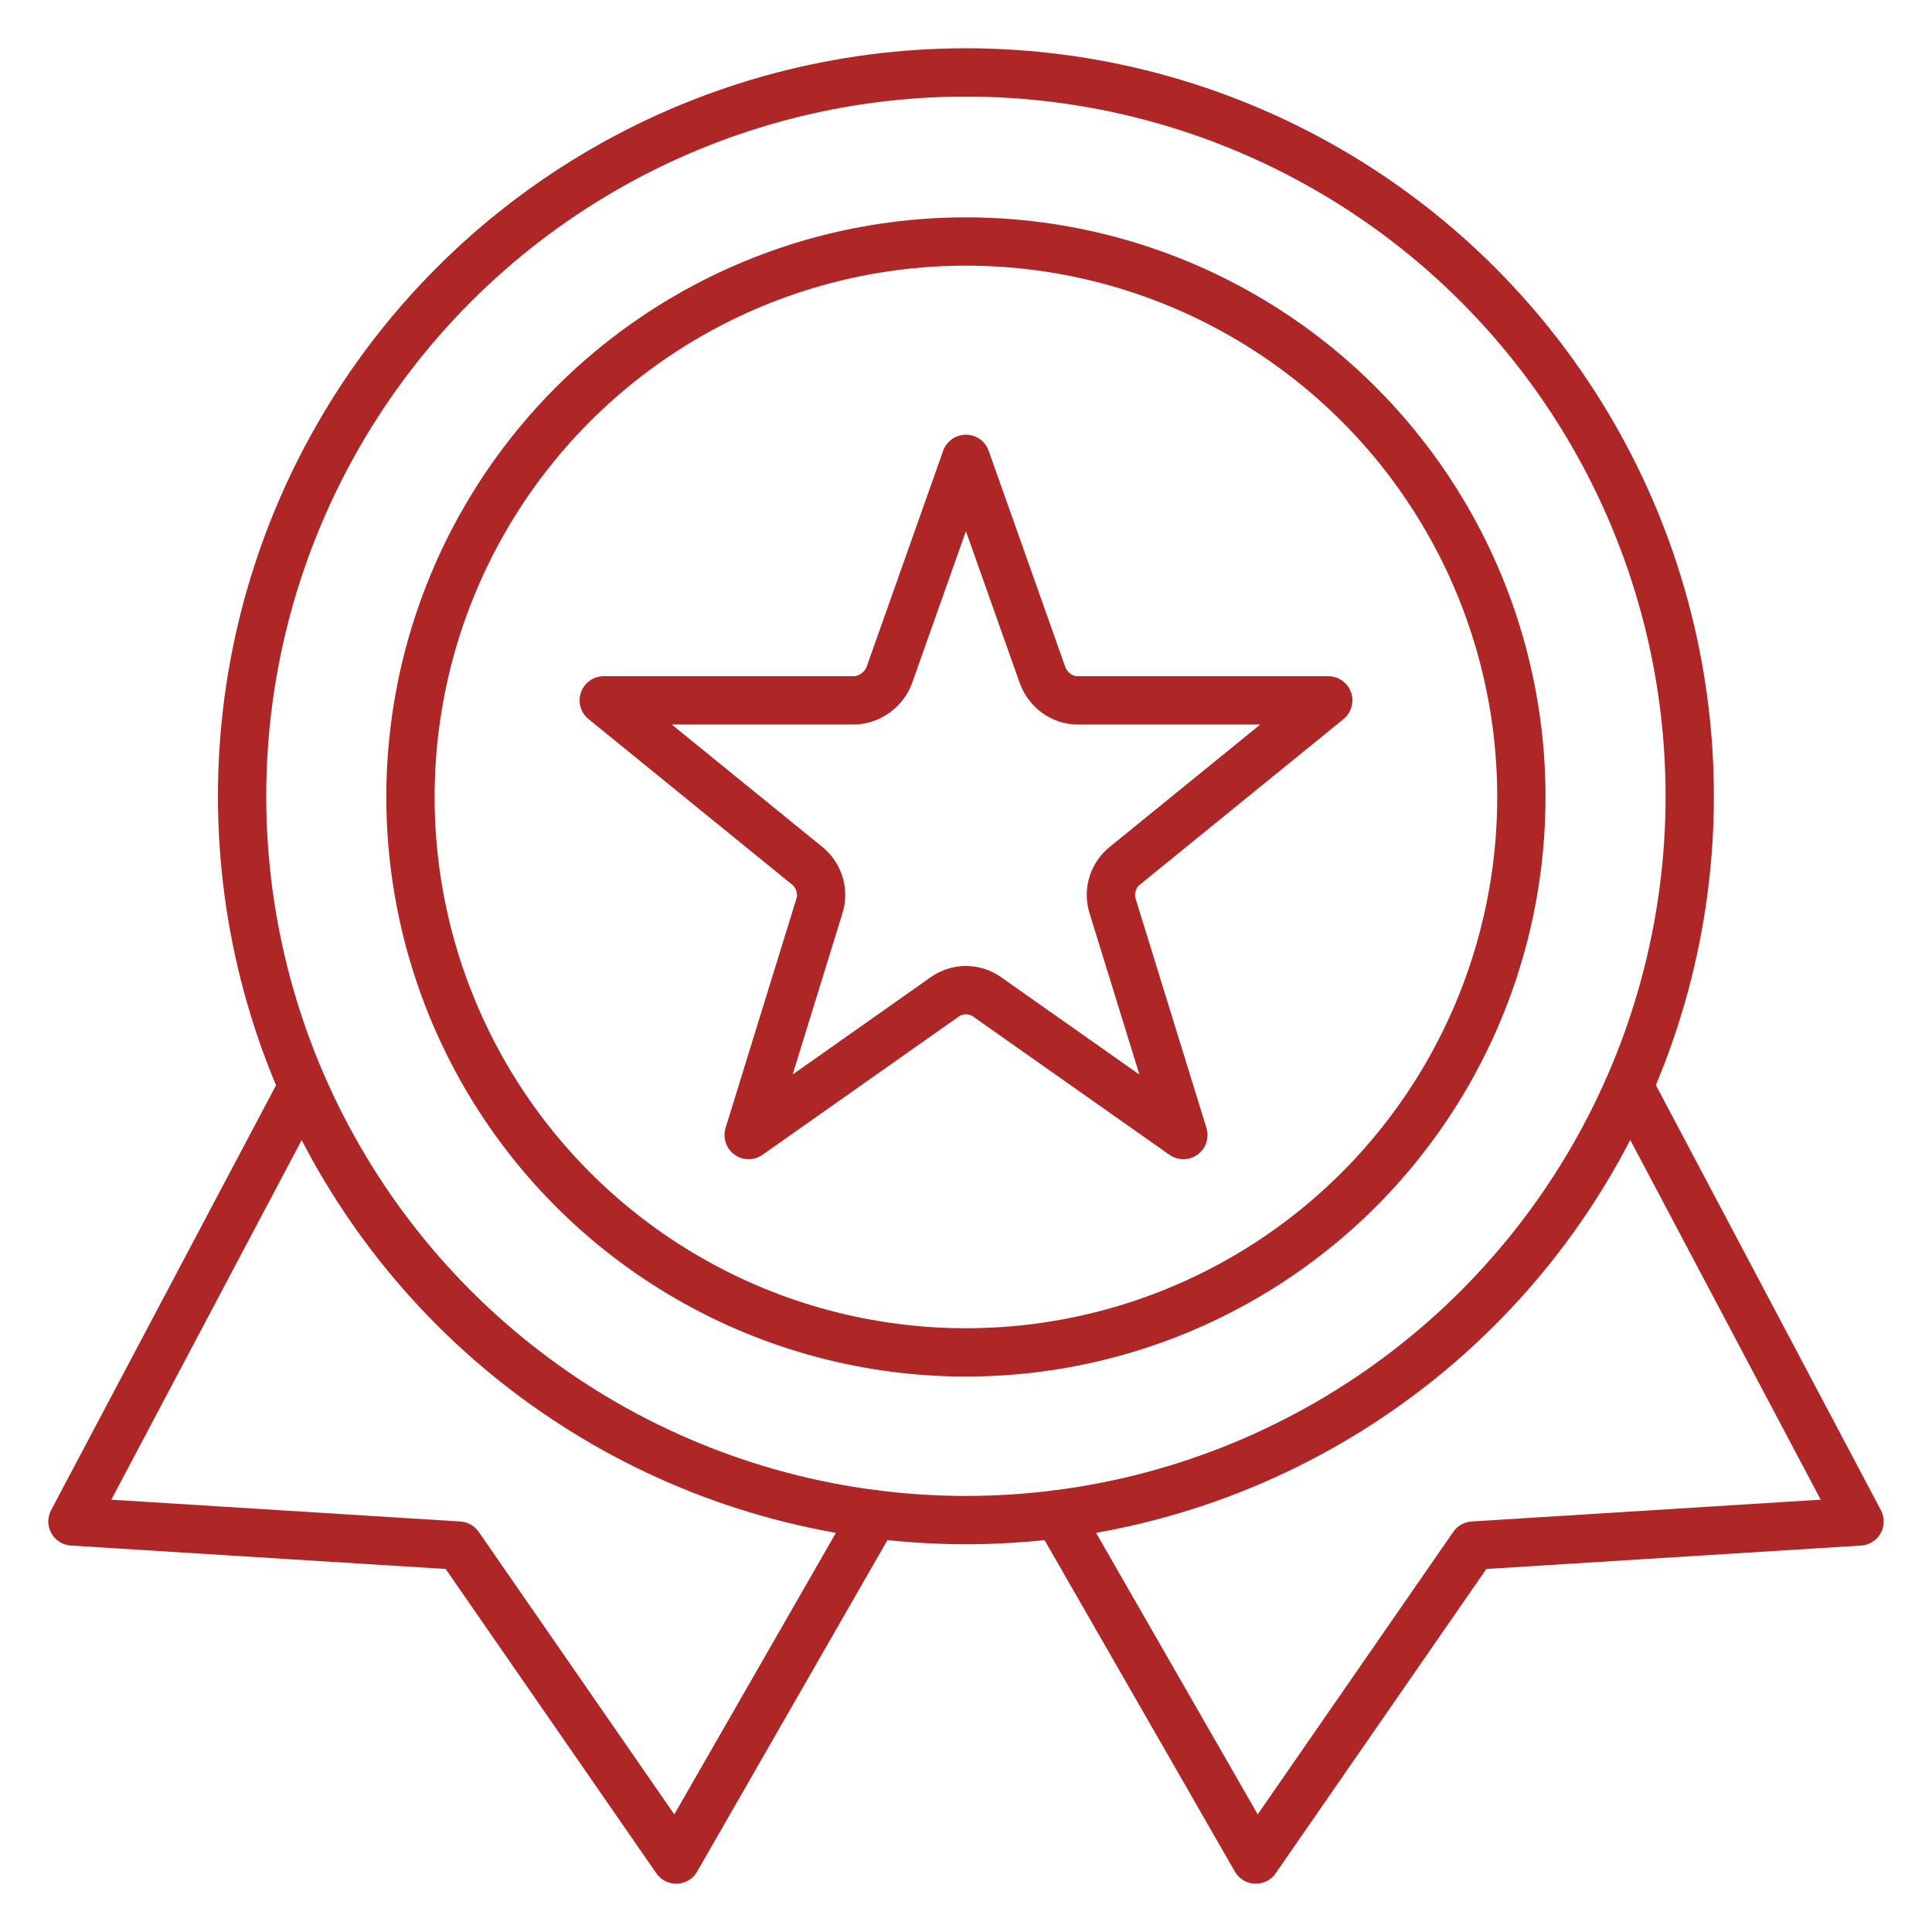 <?xml version="1.0" encoding="UTF-8"?>
<svg xmlns="http://www.w3.org/2000/svg" version="1.1" viewBox="0 0 280 280">
  <!-- Generator: Adobe Illustrator 28.6.0, SVG Export Plug-In . SVG Version: 1.2.0 Build 709)  -->
  <g>
    <g id="Capa_1">
      <g>
        <circle cx="139.988" cy="115.399" r="104.902" fill="none" stroke="#af2626" stroke-linecap="round" stroke-linejoin="round" stroke-width="7"/>
        <circle cx="139.988" cy="115.5" r="80.5" fill="none" stroke="#af2626" stroke-linecap="round" stroke-linejoin="round" stroke-width="7"/>
        <polyline points="43.865 157.474 10.5 220.5 66.5 224 98 269.5 126.723 219.47" fill="none" stroke="#af2626" stroke-linecap="round" stroke-linejoin="round" stroke-width="7"/>
        <polyline points="236.135 157.474 269.5 220.5 213.5 224 182 269.5 153.277 219.47" fill="none" stroke="#af2626" stroke-linecap="round" stroke-linejoin="round" stroke-width="7"/>
        <path d="M163.038,125.455c-1.753,1.398-2.468,3.769-1.777,5.897l10.24,33.148-28.343-19.956c-1.898-1.39-4.443-1.394-6.334-.004l-28.323,19.96,10.241-33.152c.687-2.125-.024-4.496-1.777-5.893l-29.464-23.955,36.208 0c2.298,0,4.463-1.59,5.214-3.767l11.064-31.233,11.068,31.233c.751,2.181,2.799,3.767,5.102,3.767h36.344l-29.462,23.955Z" fill="none" stroke="#af2626" stroke-linecap="round" stroke-linejoin="round" stroke-width="7"/>
      </g>
    </g>
  </g>
</svg>
